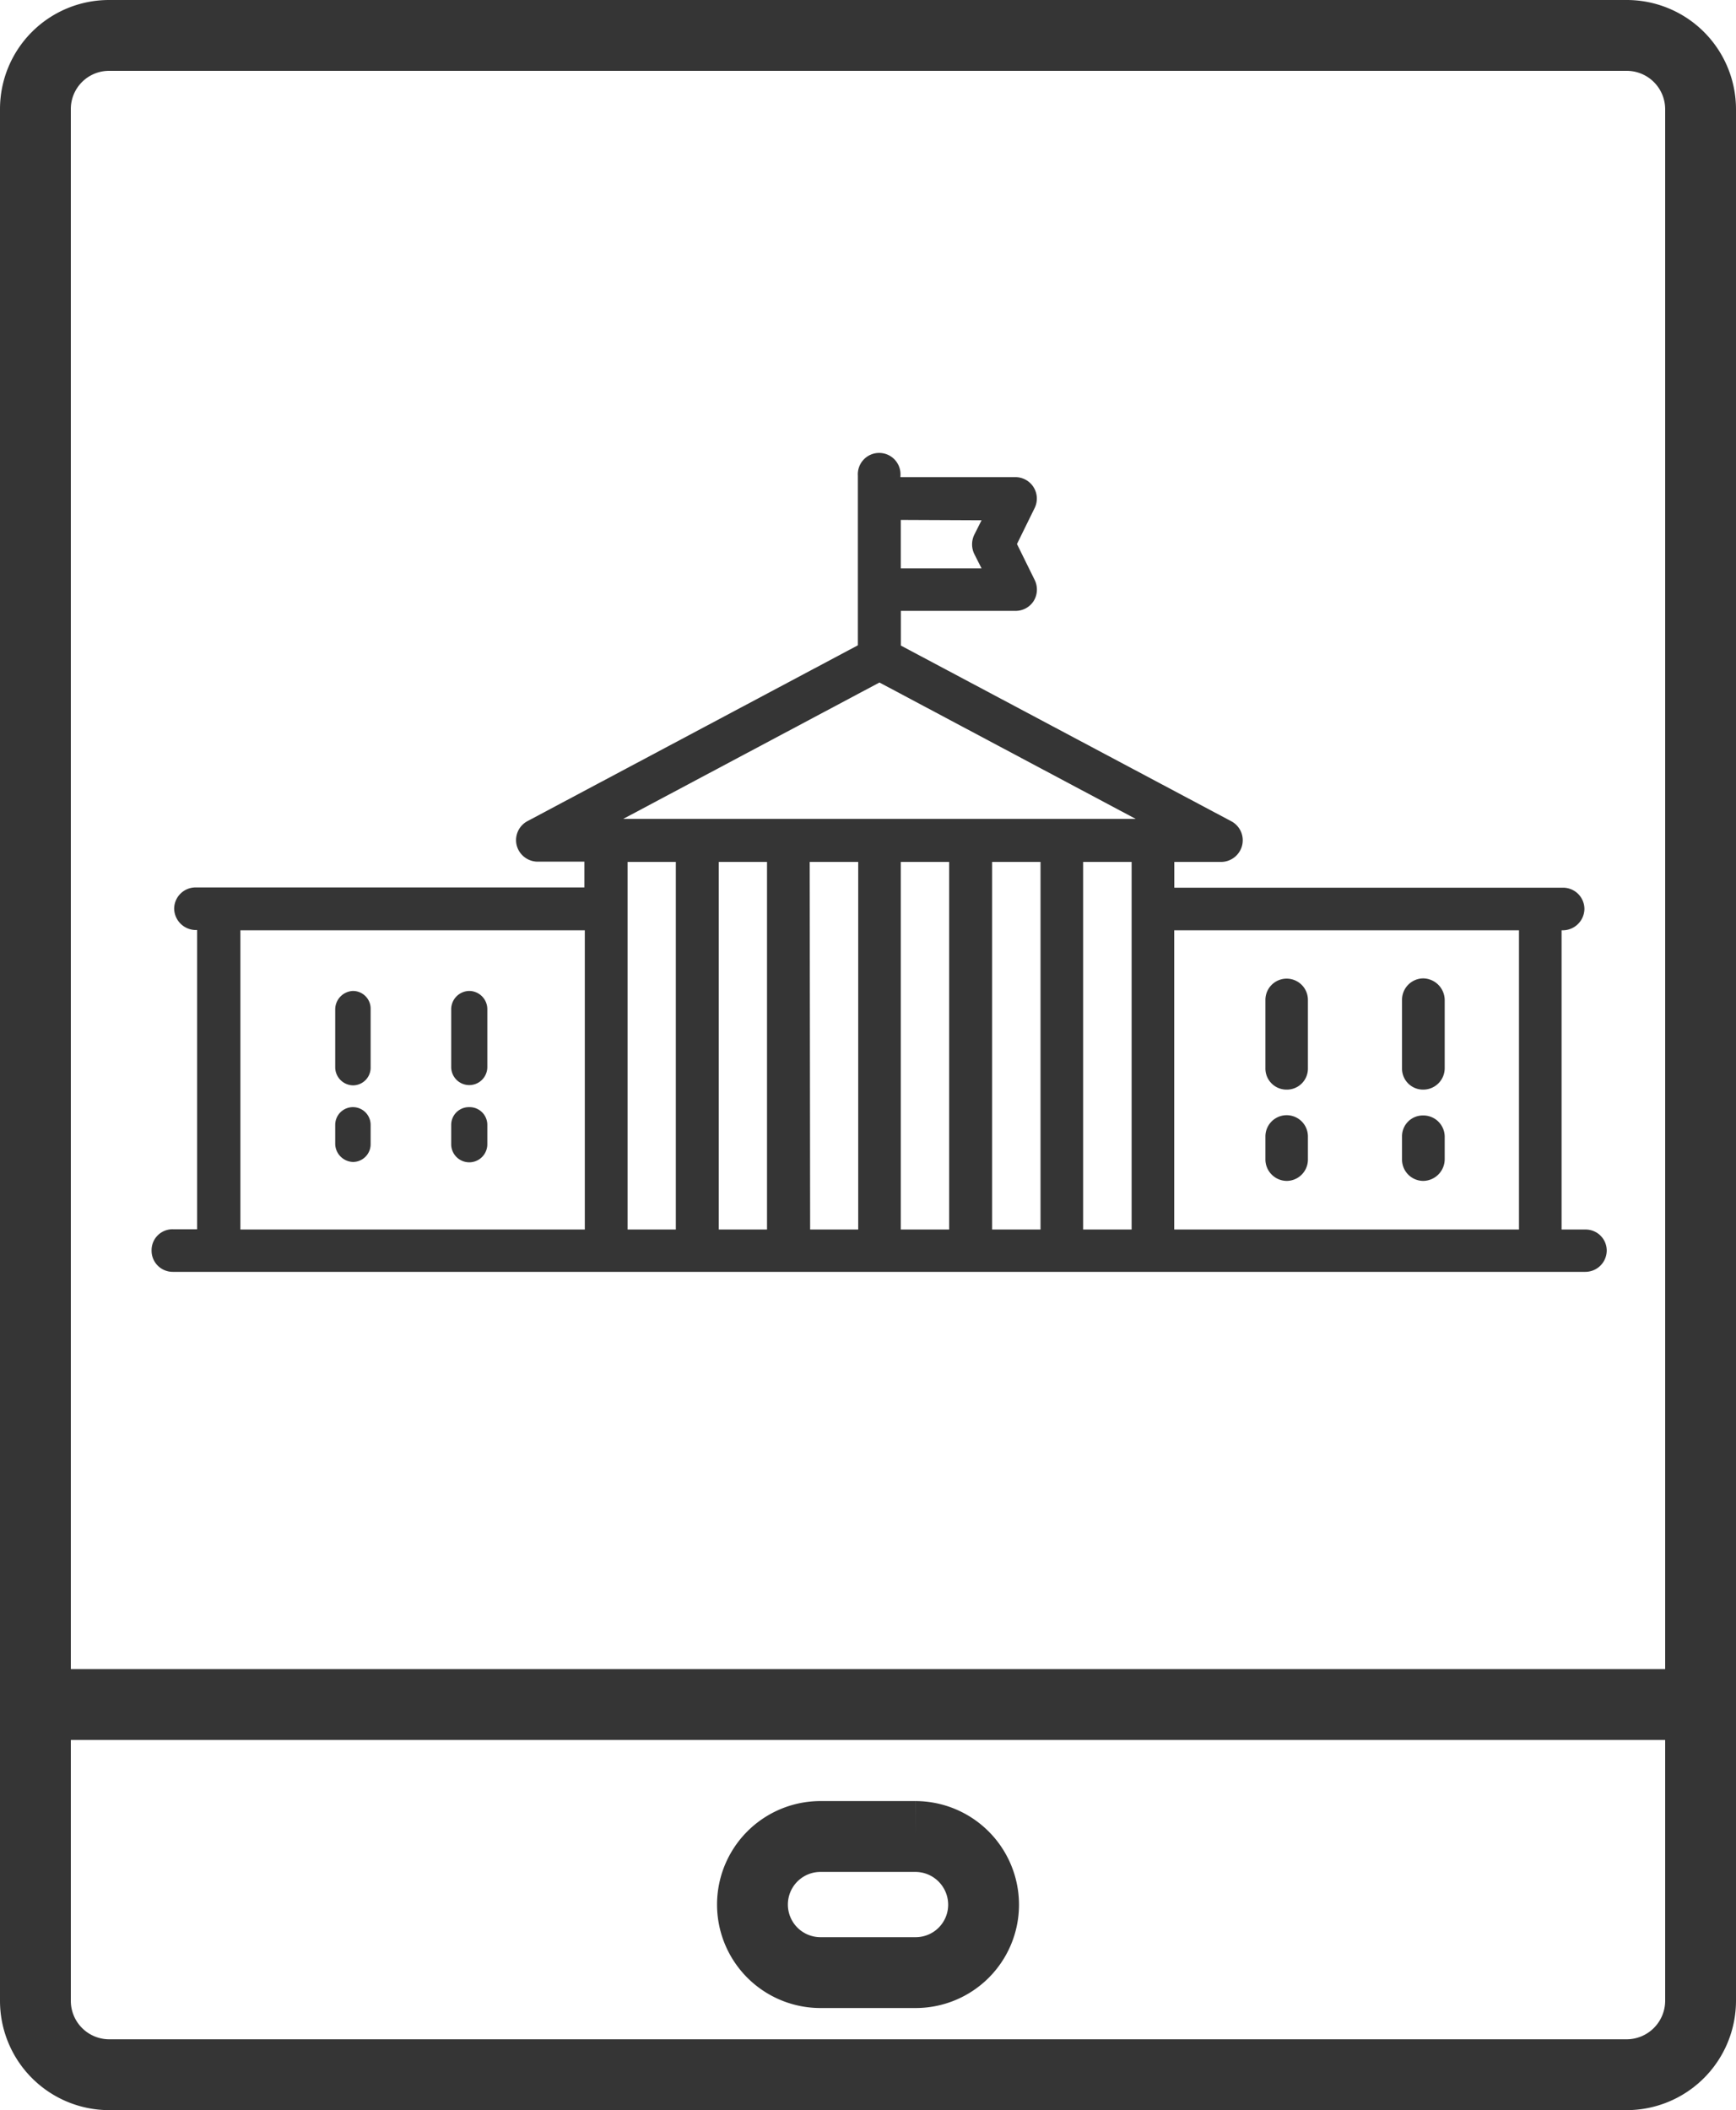 <svg xmlns="http://www.w3.org/2000/svg" width="19.607" height="23.828" viewBox="0 0 19.607 23.828">
  <g id="Group_7575" data-name="Group 7575" transform="translate(0.4 0.4)">
    <path id="Rectangle_3351" data-name="Rectangle 3351" d="M.831,0H17.973a.834.834,0,0,1,.834.834V22.192a.836.836,0,0,1-.836.836H.834A.834.834,0,0,1,0,22.194V.831A.831.831,0,0,1,.831,0Z" fill="none" stroke="#353535" stroke-width="0.8"/>
    <path id="Path_10533" data-name="Path 10533" d="M158.507,453.041a.767.767,0,0,1-.77.764h-1.072a.768.768,0,0,1,0-1.537h1.072A.771.771,0,0,1,158.507,453.041Z" transform="translate(-147.798 -431.93)" fill="none" stroke="#353535" stroke-width="0.8"/>
    <line id="Line_4" data-name="Line 4" x2="18.439" transform="translate(0.158 18.848)" fill="none" stroke="#353535" stroke-width="0.8"/>
    <path id="Path_10534" data-name="Path 10534" d="M150.765,443.534h3.89v3.379h-3.89Zm4.918-.772v4.151h-.545v-4.151Zm2.3-2.026,2.894,1.54h-5.788Zm1.153-1.832-.082.163a.251.251,0,0,0,0,.218l.082.162h-.912V438.9Zm.119,3.858h.547v4.151h-.547Zm-1.031,0h.546v4.151h-.546Zm-1.029,0h.548v4.151H157.2Zm-.482,0v4.151h-.545v-4.151Zm4.118,4.151h-.548v-4.151h.548Zm4.375-3.379v3.379h-3.894v-3.379Zm.756,3.379h-.275v-3.379h.017a.245.245,0,0,0,.241-.242.241.241,0,0,0-.241-.239h-4.391v-.291h.532a.246.246,0,0,0,.233-.183.243.243,0,0,0-.119-.275l-3.734-1.985v-.392h1.3a.241.241,0,0,0,.2-.112.246.246,0,0,0,.011-.237l-.2-.406.2-.407a.242.242,0,0,0-.216-.348h-1.3V438.4a.241.241,0,1,0-.481,0v1.916l-3.731,1.985a.243.243,0,0,0-.122.275.246.246,0,0,0,.233.183h.531v.291h-4.389a.242.242,0,0,0-.244.239.246.246,0,0,0,.244.242h.015v3.379h-.274a.236.236,0,0,0-.24.237.239.239,0,0,0,.24.244h15.955a.242.242,0,0,0,.24-.244A.238.238,0,0,0,165.962,446.913Z" transform="translate(-148.45 -433.429)" fill="#353535"/>
    <path id="Path_10535" data-name="Path 10535" d="M153.022,444.823a.2.2,0,0,0-.2.2v.219a.2.2,0,1,0,.408,0v-.219a.2.2,0,0,0-.2-.2" transform="translate(-148.126 -432.721)" fill="#353535"/>
    <path id="Path_10536" data-name="Path 10536" d="M151.837,444.823a.2.2,0,0,0-.2.2v.219a.208.208,0,0,0,.2.2.2.2,0,0,0,.2-.2v-.219a.2.2,0,0,0-.2-.2" transform="translate(-148.251 -432.721)" fill="#353535"/>
    <path id="Path_10537" data-name="Path 10537" d="M153.022,443.637a.207.207,0,0,0-.2.206v.653a.2.2,0,1,0,.408,0v-.653a.206.206,0,0,0-.2-.206" transform="translate(-148.126 -432.847)" fill="#353535"/>
    <path id="Path_10538" data-name="Path 10538" d="M151.837,443.637a.209.209,0,0,0-.2.206v.653a.205.205,0,0,0,.2.207.2.2,0,0,0,.2-.207v-.653a.2.2,0,0,0-.2-.206" transform="translate(-148.251 -432.847)" fill="#353535"/>
    <path id="Path_10539" data-name="Path 10539" d="M162.768,445.647a.246.246,0,0,0,.243-.244v-.258a.241.241,0,0,0-.243-.237.235.235,0,0,0-.239.237v.258a.241.241,0,0,0,.239.244" transform="translate(-147.094 -432.712)" fill="#353535"/>
    <path id="Path_10540" data-name="Path 10540" d="M161.374,445.647a.241.241,0,0,0,.24-.244v-.258a.24.24,0,0,0-.48,0v.258a.243.243,0,0,0,.24.244" transform="translate(-147.242 -432.712)" fill="#353535"/>
    <path id="Path_10541" data-name="Path 10541" d="M162.768,444.765a.242.242,0,0,0,.243-.242v-.771a.247.247,0,0,0-.243-.243.242.242,0,0,0-.239.243v.771a.237.237,0,0,0,.239.242" transform="translate(-147.094 -432.861)" fill="#353535"/>
    <path id="Path_10542" data-name="Path 10542" d="M161.374,444.765a.237.237,0,0,0,.24-.242v-.771a.24.24,0,1,0-.48,0v.771a.238.238,0,0,0,.24.242" transform="translate(-147.242 -432.861)" fill="#353535"/>
  </g>
</svg>
